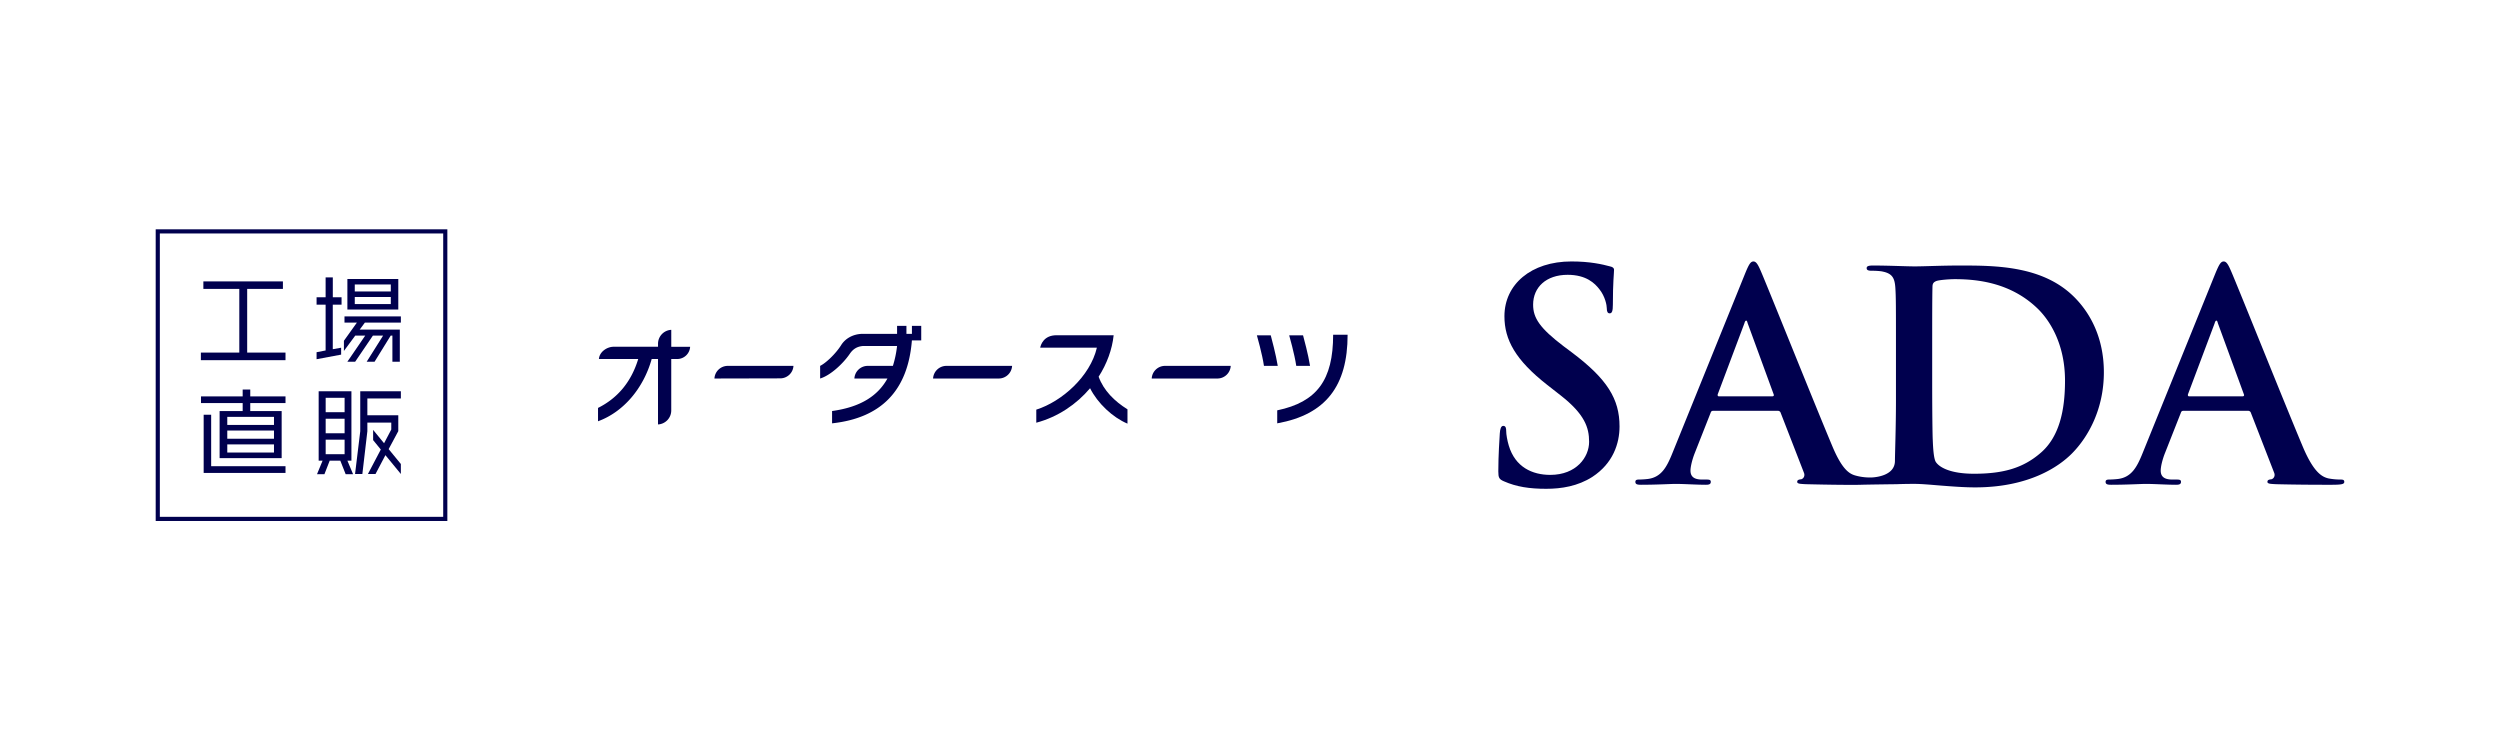 <svg viewBox="0 0 3372 1012" xmlns="http://www.w3.org/2000/svg"><g fill="#00004e"><path d="m905.41 445v-.12a18.87 18.87 0 0 0 -17.87 18.82v4h-59.85c-9.08 0-19.21 7-19.86 16.51h53c-9.57 31.45-28.2 53-54.22 66v18c34.19-12.49 61.18-44.21 72.39-83.97h8.51v88.25a18.87 18.87 0 0 0 17.87-18.83v-69.42h8a17.5 17.5 0 0 0 17.47-16.51h-25.44z"/><path d="m963.64 510.54 88.58-.21a17.88 17.88 0 0 0 18-16.84h-88.56a18.05 18.05 0 0 0 -18.02 17.05z"/><path d="m1258.53 510.54h88.59a18.07 18.07 0 0 0 18-17.05h-88.59a18.06 18.06 0 0 0 -18 17.05z"/><path d="m1481.83 508.1c11.12-17.38 18.23-36.66 20.27-55.93h-77.1c-17.32 0-21.19 12.9-22 16.78h76.47c-9 38.66-47.14 72.59-81.73 83.58v17.62c29.28-7.79 54.28-24.89 72.55-46.52 10.12 20.21 30.39 39.35 50.45 47.77v-19.32c-17.5-10.86-32.08-25.26-38.91-43.98z"/><path d="m1553.44 510.54h88.56a18 18 0 0 0 18-17.05h-88.58a18 18 0 0 0 -17.98 17.05z"/><path d="m1714 452.33h-18.7s7.34 25.75 9.52 41.16h18.62c-2.44-14.99-8.39-37.31-9.44-41.16z"/><path d="m1767 493.49c-2.38-15-8.36-37.31-9.44-41.16h-18.69s7.34 25.75 9.52 41.16z"/><path d="m1722.72 553.48v17.52c65.55-11.74 94.94-50.49 94.94-119.51h-19.51c0 61-21.81 90.82-75.43 101.99z"/><path d="m1230 450.29h-7.4v-10.78h-12.62v10.78h-47c-12.72.34-22.93 6.47-28.34 15.09-7.7 12.24-21.09 24.6-28.44 28.11v17.05c13.91-4.17 30.92-20 39.92-33.21 4-5.86 9.26-10.15 18.5-10.68h45.35a141.88 141.88 0 0 1 -5.63 26.84h-33.94a18.06 18.06 0 0 0 -18 17.05h44.6c-12.74 22.91-35.52 38.45-74.7 43.84v16.62c66.59-7.26 102.33-44.46 107.66-111.88h12.59v-19.61h-12.55z"/><path d="m2120.33 475.49-11-8.22c-32.46-24.64-41.46-38.33-41.46-56.33 0-23.46 17.6-40.28 46.55-40.28 25.43 0 36.77 11.74 42.63 19.16 8.22 10.17 10.18 22.3 10.18 25.82 0 4.69 1.17 7 3.91 7 3.12 0 4.3-3.13 4.3-11.74 0-30.51 1.57-41.85 1.57-46.93 0-2.74-2-3.92-5.48-4.7-10.17-2.74-26.6-6.64-52-6.64-54.37 0-90.35 30.9-90.35 73.93 0 31.68 14.86 59.06 57.89 92.7l18 14.08c32.47 25.43 38.33 43.42 38.33 62.59 0 20.73-17.2 44.59-52.41 44.59-24.25 0-47.33-10.56-55.93-39.51-2-6.65-3.52-14.87-3.52-19.95 0-3.12-.4-6.65-3.92-6.65-3.13 0-4.3 4.31-4.69 10.17-.39 6.26-2 29.73-2 51.25 0 8.6 1.17 10.55 7.44 13.29 16.82 7.44 34.41 10.17 57.1 10.17 20.73 0 42.64-3.52 62.2-16 28.17-18.38 36.77-45.37 36.77-68.06.04-37.15-16.78-64.15-64.11-99.74z"/><path d="m2642.92 358.14c-23.46 0-48.1 1.17-60.23 1.17-11 0-35.59-1.17-56.33-1.17-5.87 0-8.61.78-8.61 3.52s2.35 3.52 6.66 3.52c5.48 0 12.12.39 15.25 1.18 12.91 2.73 16 9 16.82 22.29.79 12.52.79 23.47.79 82.92v68.85c0 36-1.37 72-1.37 81.15 0 20.2-26.27 22.23-31.5 22.44a73.36 73.36 0 0 1 -19-1.9c-8.22-2-18.75-4.29-33.62-39.49-25-59.46-87.62-215.92-97-237.44-3.9-9-6.25-12.51-9.77-12.51-3.91 0-6.26 4.3-10.95 15.64l-98.19 242.52c-7.82 19.56-15.25 32.86-33.25 35.21a121.44 121.44 0 0 1 -12.12.78c-3.13 0-4.7.78-4.7 3.12 0 3.14 2.35 3.92 7.43 3.92 20.35 0 41.87-1.17 46.17-1.17 12.12 0 28.93 1.17 41.45 1.17 4.31 0 6.66-.78 6.66-3.92 0-2.34-1.17-3.12-5.87-3.12h-5.87c-12.12 0-15.64-5.08-15.64-12.13 0-4.69 2-14.08 5.87-23.86l21.12-53.59c.78-2.34 1.56-3.12 3.52-3.12h87.22a3.78 3.78 0 0 1 3.92 2.73l31.29 80.58c2 4.69-.78 8.21-3.52 9-3.91.4-5.48 1.18-5.48 3.52 0 2.75 4.7 2.75 11.74 3.14 31.29.78 62.39 1.12 73.93.78s48.69-.78 48.69-.78c9.38-.39 19.5-.42 23.8-.42 9.78 0 22 1.2 36.82 2.37s30.91 2.35 45 2.35c72.36 0 113-27.78 131-46.16 21.9-22.29 42.64-59.85 42.64-109.14 0-46.54-18.39-79-37.94-99.34-42.6-44.61-107.93-44.61-156.83-44.61zm-252.47 176.42h-72c-1.57 0-1.95-1.18-1.57-2.75l36-95.83c.39-1.56 1.18-3.52 2.35-3.52s1.56 2 2 3.52l35.2 96.23c.36 1.17-.03 2.35-1.98 2.35zm362 76.27c-23.46 20.34-50.07 28.16-90 28.16-30.9 0-46.15-8.21-51.24-15.64-3.13-4.3-3.91-20-4.3-29.73-.39-7.44-.78-37.55-.78-79v-49.3c0-30.9 0-64.93.39-78.24 0-4.3 1.17-6.25 4.69-7.82 3.13-1.56 17.61-2.73 25.43-2.73 30.51 0 75.1 4.69 111.09 39.11 16.82 16 37.55 48.11 37.55 97.79.03 40.29-7.79 75.89-32.83 97.4z"/><path d="m3156.92 646.82a86.93 86.93 0 0 1 -16.43-1.56c-8.22-2-19.56-7.44-34.43-42.64-25-59.46-87.62-215.92-97-237.44-3.91-9-6.26-12.51-9.78-12.51-3.91 0-6.26 4.3-11 15.64l-98.19 242.52c-7.82 19.56-15.26 32.86-33.25 35.21a121.44 121.44 0 0 1 -12.12.78c-3.12 0-4.69.78-4.69 3.12 0 3.14 2.34 3.92 7.42 3.92 20.35 0 41.86-1.17 46.16-1.17 12.13 0 29 1.17 41.46 1.17 4.31 0 6.66-.78 6.66-3.92 0-2.34-1.17-3.12-5.87-3.12h-5.86c-12.12 0-15.64-5.08-15.64-12.13 0-4.69 1.95-14.08 5.87-23.86l21.12-53.59c.78-2.34 1.57-3.12 3.52-3.12h87.22a3.77 3.77 0 0 1 3.92 2.73l31.29 80.58c2 4.69-.78 8.21-3.52 9-3.91.4-5.48 1.18-5.48 3.52 0 2.75 4.7 2.75 11.74 3.14 31.29.78 59.84.78 73.93.78 14.47 0 18-.78 18-3.92.03-2.74-1.92-3.13-5.05-3.13zm-132.21-112.26h-72c-1.57 0-1.95-1.18-1.57-2.75l36-95.83c.38-1.56 1.17-3.52 2.34-3.52s1.56 2 2 3.52l35.2 96.23c.38 1.17-.02 2.35-1.97 2.35z"/><path d="m603.39 702.7h-393.39v-393.4h393.39zm-387.8-5.6h382.21v-382.2h-382.21z"/><path d="m270.94 485.8v-10.23h51.84v-85.9h-48.47v-10.11h107.29v10.11h-48.2v85.9h51.69v10.23z"/><path d="m448.85 410.93v60.07l11.27-2v9.32l-33.12 6.19v-9.45l12.19-2.35v-61.78h-12.19v-10h12.19v-26.8h9.7v26.81h11.8v10zm43.28 24.22-7 9.46h54.14v43.27h-10v-35.25h-2.27l-21.77 35.25h-10.63l22.16-35.25h-13.76l-23.95 35.25h-10.5l24.1-35.25h-13.47l-15.3 20.73v-13.72l17.5-24.49h-16.72v-8.43h76.05v8.43zm-23.57-17.62v-41.2h68.66v41.2zm58.55-33.82h-48.59v9.45h48.59zm0 16.84h-48.59v9.58h48.59z"/><path d="m337.54 543.7v10.76h42.36v63.48h-83.69v-63.48h31.1v-10.76h-56.22v-9.07h56.22v-9.19h10.23v9.19h47.55v9.07zm-62.84 94.19v-78.5h10.11v69.44h100.28v9.06zm94.85-75.66h-63v10.88h63zm0 18.52h-63v11h63zm0 18.67h-63v11h63z"/><path d="m466.21 639.57-7.21-18.26h-14.3l-7.1 18.26h-10l7.52-18.26h-5.31v-93.54h44.19v93.54h-5.43l7.64 18.26zm-1.41-103h-25.53v19.43h25.53zm0 28.25h-25.53v19.56h25.53zm0 28.24h-25.53v19.57h25.53zm55.06 20.86-13.36 25.4h-10.23l17.36-33-10.35-12.71v-13.76l14.76 18 9.72-18.52v-9.33h-32.26v11.66l-6.74 57.65h-9.85l7-57.65v-53.9h54.79v9.72h-45.2v22.67h41.72v21.37l-13 24.24 16.46 20.07v13.48z"/></g></svg>